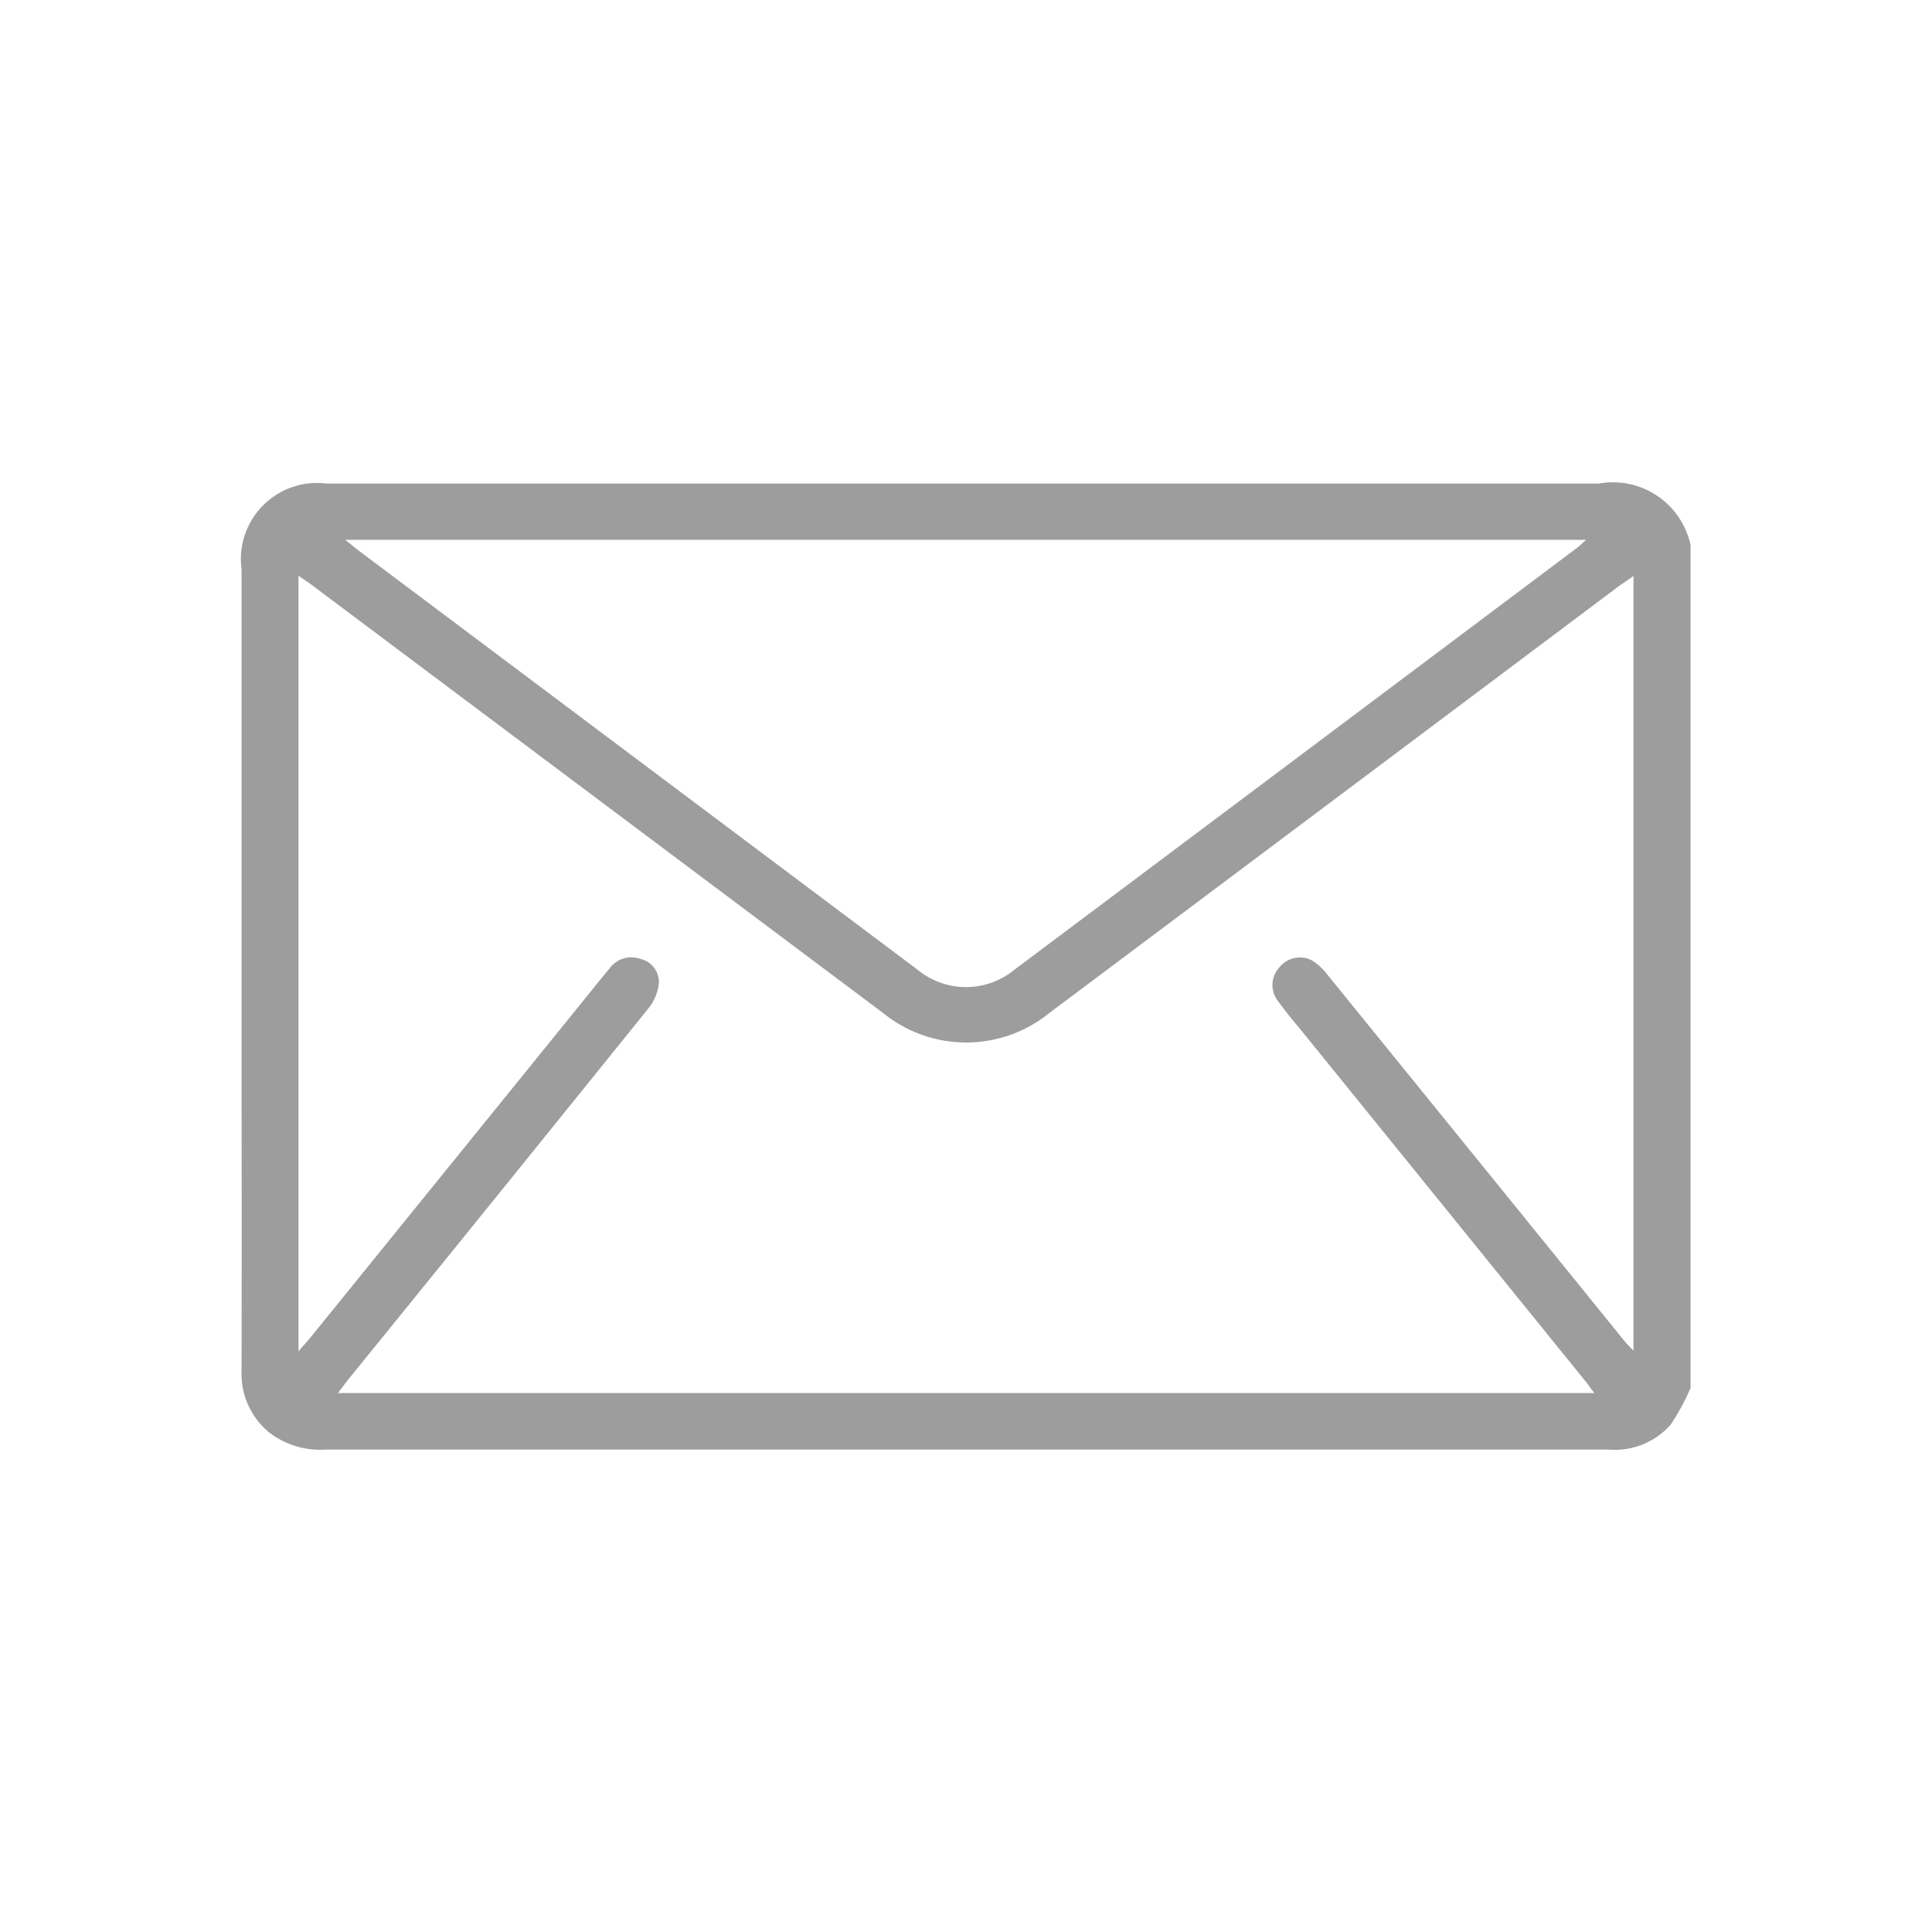 <svg xmlns="http://www.w3.org/2000/svg" xmlns:xlink="http://www.w3.org/1999/xlink" width="40" height="40" viewBox="0 0 40 40"><defs><clipPath id="a"><rect width="40" height="40" transform="translate(-18839 -8037)"/></clipPath></defs><g transform="translate(18839 8037)" clip-path="url(#a)"><g transform="translate(-18826.621 -8027.336)"><g transform="translate(-7.378 0.348)"><g transform="translate(0 0)"><path d="M30,18.725a4.6,4.6,0,0,1-.414.761A1.542,1.542,0,0,1,28.3,20q-4.745,0-9.49,0-8.538,0-17.076,0a1.719,1.719,0,0,1-1.174-.364A1.569,1.569,0,0,1,0,18.372q.006-2.928,0-5.855Q0,7.145,0,1.772A1.577,1.577,0,0,1,1.765,0H28.1A1.643,1.643,0,0,1,30,1.274Zm-1.993.105c-.076-.1-.124-.173-.178-.239l-5.805-7.166c-.19-.235-.389-.464-.565-.71a.539.539,0,0,1,.029-.7.544.544,0,0,1,.688-.135,1.273,1.273,0,0,1,.316.3q3.072,3.785,6.14,7.573c.051.063.11.118.186.2V1.913c-.116.082-.2.141-.288.2q-5.9,4.425-11.808,8.85a2.73,2.73,0,0,1-3.437,0L1.455,2.1c-.082-.061-.168-.117-.276-.191V17.966c.1-.118.172-.193.237-.273l5.363-6.62c.283-.349.562-.7.849-1.046a.555.555,0,0,1,.634-.184.493.493,0,0,1,.379.5,1,1,0,0,1-.216.52q-3.085,3.831-6.186,7.649c-.077.095-.148.193-.243.318ZM2.147,1.165c.126.1.2.162.273.219l11.567,8.674a1.581,1.581,0,0,0,2.024,0q5.808-4.353,11.613-8.708c.063-.047.12-.1.214-.186Z" transform="translate(0 0)" fill="#9D9D9D"/></g></g></g></g></svg>